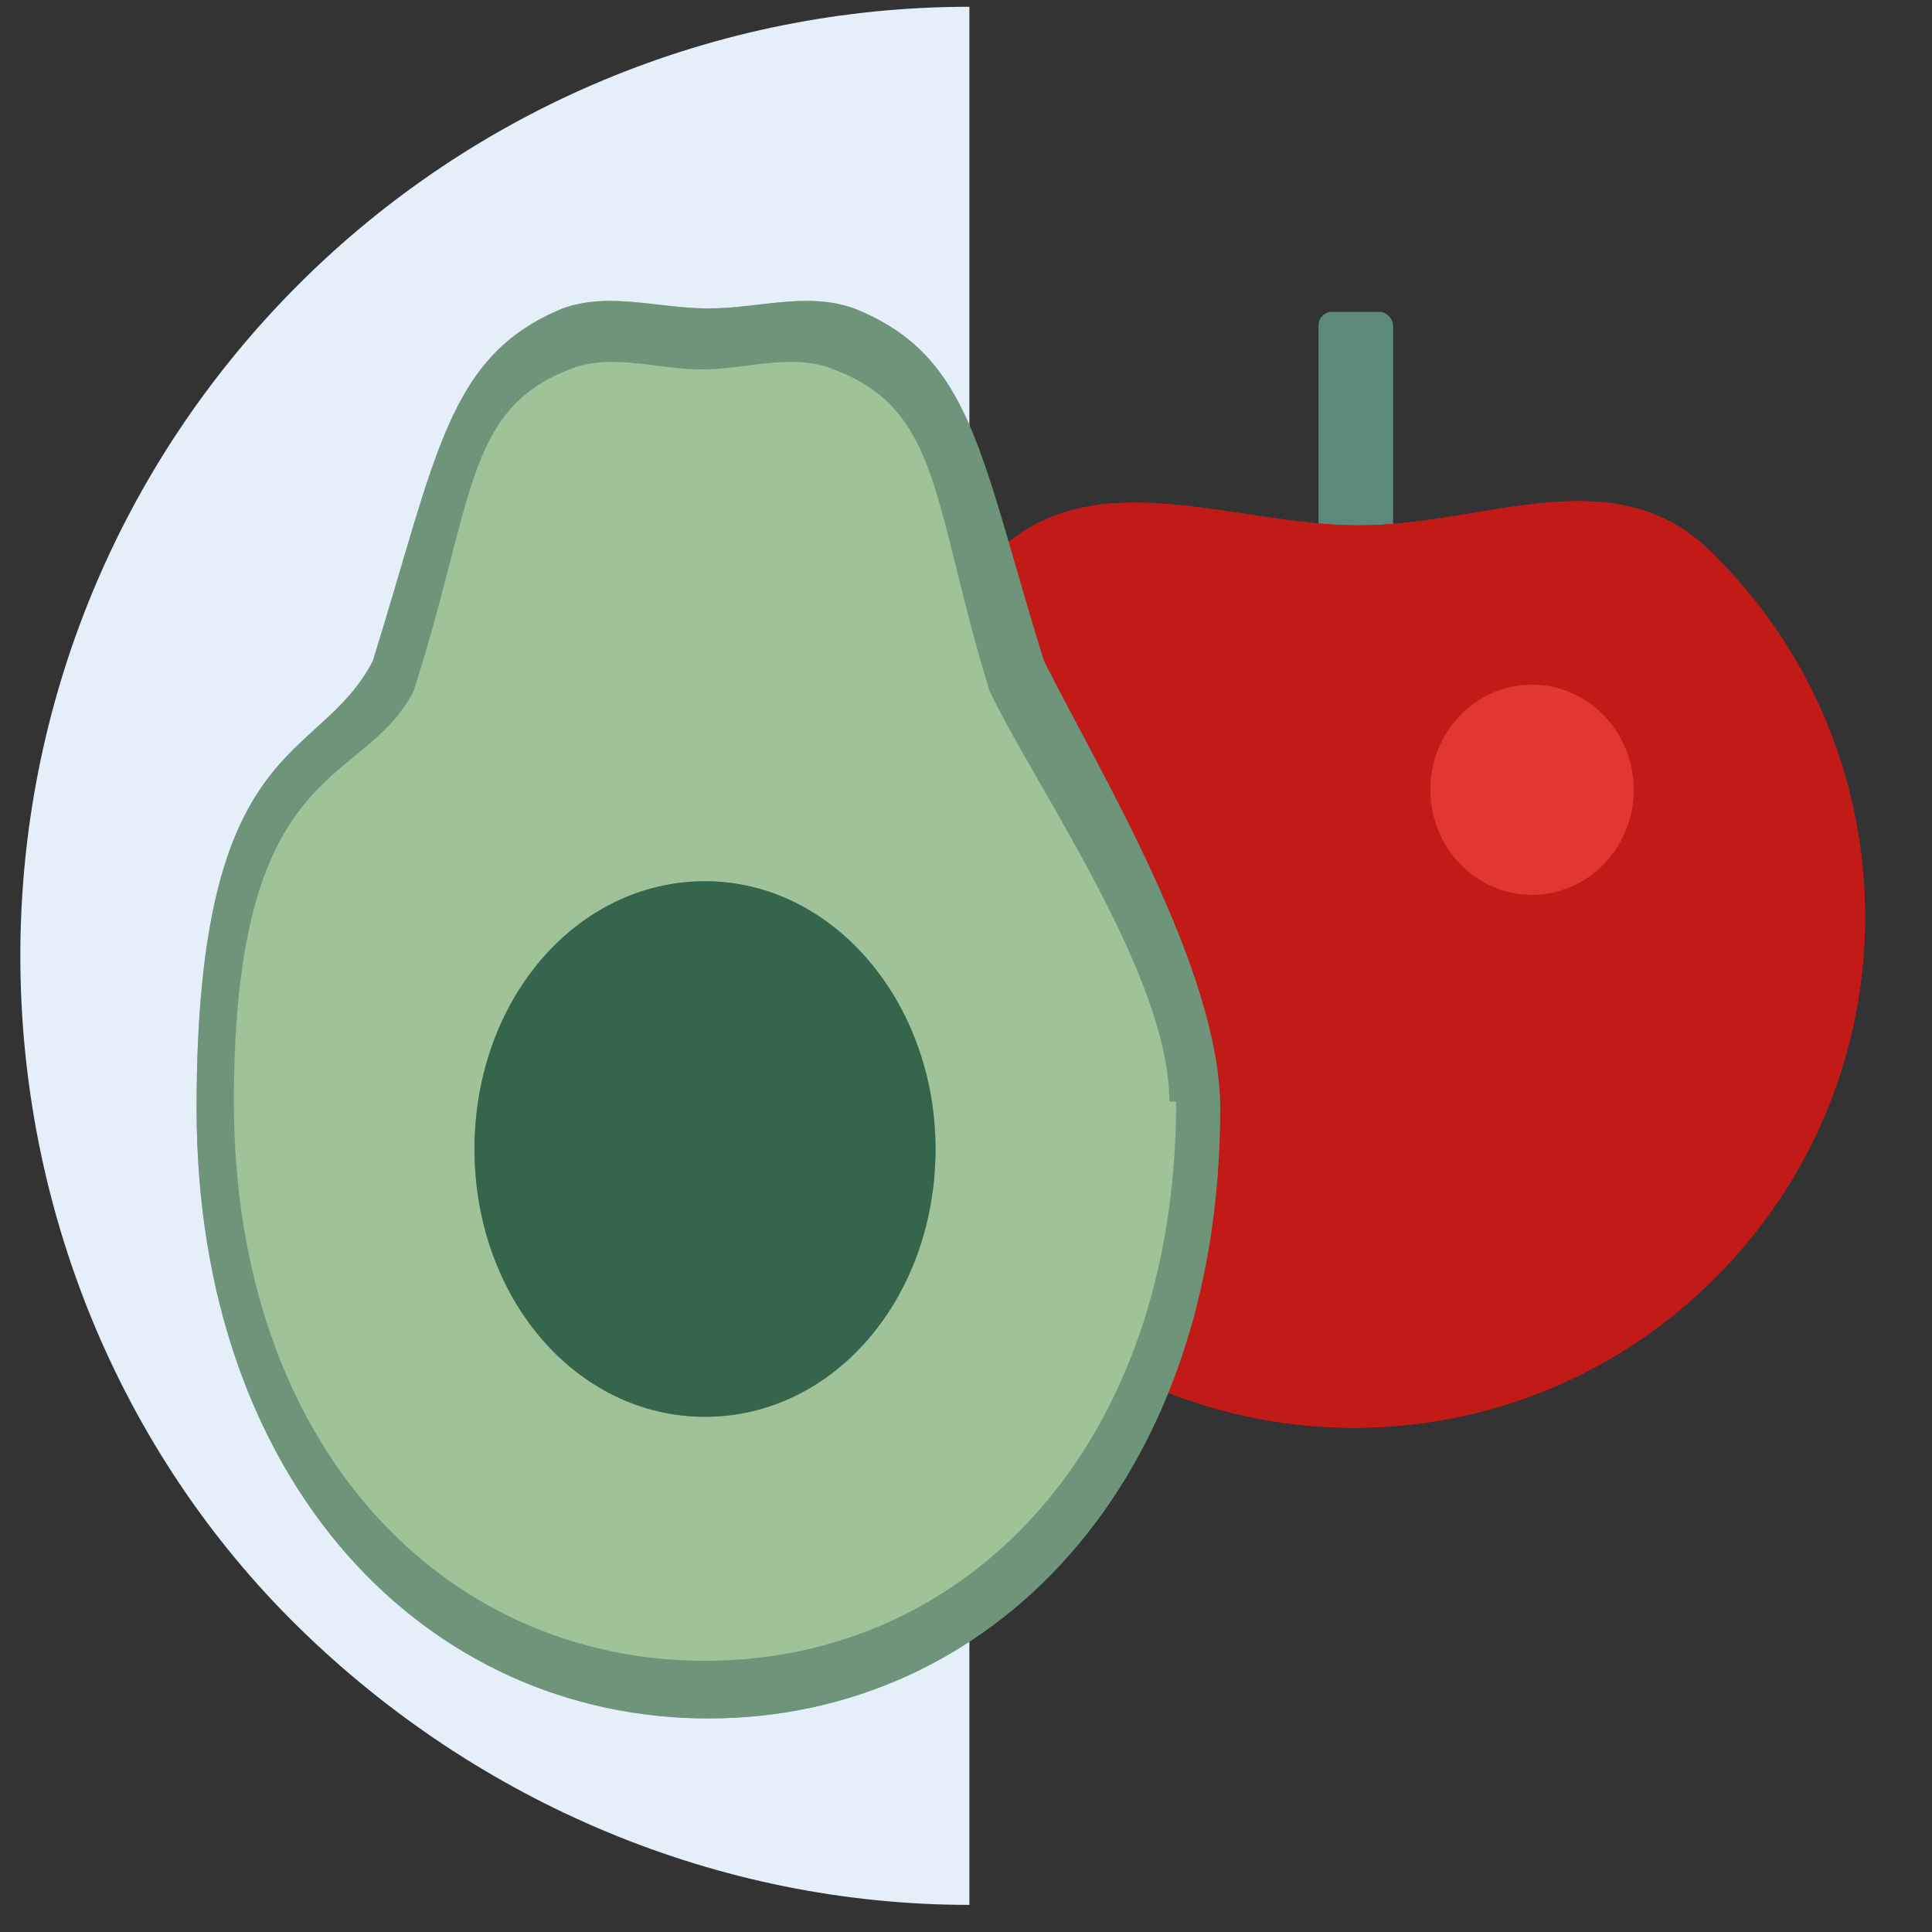 <?xml version="1.0" encoding="UTF-8"?>
<svg xmlns="http://www.w3.org/2000/svg" width="57" height="57" version="1.1" xmlns:xlink="http://www.w3.org/1999/xlink" viewBox="0 0 57 57">
  <rect x="0" y="0" width="57" height="57" fill="#333333" stroke="none"/>
  <defs>
    <style>
      .cls-1 {
        fill: #89b081;
      }

      .cls-2 {
        fill: #5d897c;
      }

      .cls-3 {
        opacity: .4;
      }

      .cls-4 {
        fill: #e13632;
      }

      .cls-5 {
        fill: none;
      }

      .cls-6 {
        fill: #e4effa;
      }

      .cls-7 {
        fill: #c21b17;
      }

      .cls-8 {
        fill: #42947c;
      }

      .cls-9 {
        fill: #35654b;
      }

      .cls-10 {
        clip-path: url(#clippath);
      }

      .cls-11 {
        fill: #c3dcbf;
      }
    </style>
    <clipPath id="clippath">
      <rect class="cls-5" x=".6" y=".2" width="56" height="56"/>
    </clipPath>
  </defs>
  <!-- Generator: Adobe Illustrator 28.6.0, SVG Export Plug-In . SVG Version: 1.2.0 Build 709)  -->
  <g>
    <g id="Layer_1">
      <g class="cls-10">
        <g>
          <path class="cls-6" d="M28.6.2C21.1.2,14,3.2,8.8,8.4,3.5,13.7.6,20.8.6,28.2s2.9,14.6,8.2,19.8c5.3,5.2,12.4,8.2,19.8,8.2V.2Z"/>
          <rect class="cls-2" x="38.9" y="9.2" width="2.2" height="8" rx=".4" ry=".4"/>
          <path class="cls-7" d="M50.6,16.4c5.9,5.9,5.9,15.4,0,21.3-5.9,5.9-15.4,5.9-21.3,0-5.9-5.9-5.9-15.4,0-21.3,2.9-2.9,7-.9,10.8-.9s7.6-2.1,10.5.9Z"/>
          <path class="cls-7" d="M50.6,16.4c5.9,5.9,5.9,15.4,0,21.3-5.9,5.9-15.4,5.9-21.3,0-5.9-5.9-5.9-15.4,0-21.3,2.9-2.9,7-.9,10.8-.9s7.6-2.1,10.5.9Z"/>
          <path class="cls-9" d="M36,32.7c0,11.1-6.8,18-15.1,18s-15.1-6.9-15.1-18,3.6-10.1,5.2-13.2c1.9-6.1,2.2-9,5.6-10.4,1.4-.5,2.8,0,4.3,0s2.9-.5,4.3,0c3.5,1.4,3.7,4.3,5.6,10.4,1.6,3.2,5.2,9.1,5.2,13.2Z"/>
          <path class="cls-1" d="M34.7,32.5c0,10.2-6.2,16.5-13.9,16.5s-13.9-6.3-13.9-16.5,3.8-9.2,5.3-12.1c1.8-5.6,1.5-8.3,4.6-9.5,1.2-.5,2.6,0,3.9,0s2.7-.5,3.9,0c3.2,1.2,2.9,4,4.6,9.5,1.4,2.9,5.3,8.4,5.3,12.1Z"/>
          <g class="cls-3">
            <path class="cls-11" d="M36,32.7c0,11.1-6.8,18-15.1,18s-15.1-6.9-15.1-18,3.6-10.1,5.2-13.2c1.9-6.1,2.2-9,5.6-10.4,1.4-.5,2.8,0,4.3,0s2.9-.5,4.3,0c3.5,1.4,3.7,4.3,5.6,10.4,1.6,3.2,5.2,9.1,5.2,13.2Z"/>
          </g>
          <ellipse class="cls-8" cx="20.8" cy="33.9" rx="6.8" ry="7.9"/>
          <path class="cls-9" d="M27.6,33.9c0,4.4-3,7.9-6.8,7.9s-6.8-3.5-6.8-7.9,3-7.9,6.8-7.9,6.8,3.6,6.8,7.9Z"/>
          <ellipse class="cls-4" cx="45.2" cy="23.3" rx="3" ry="3.1"/>
        </g>
      </g>
    </g>
  </g>
</svg>
